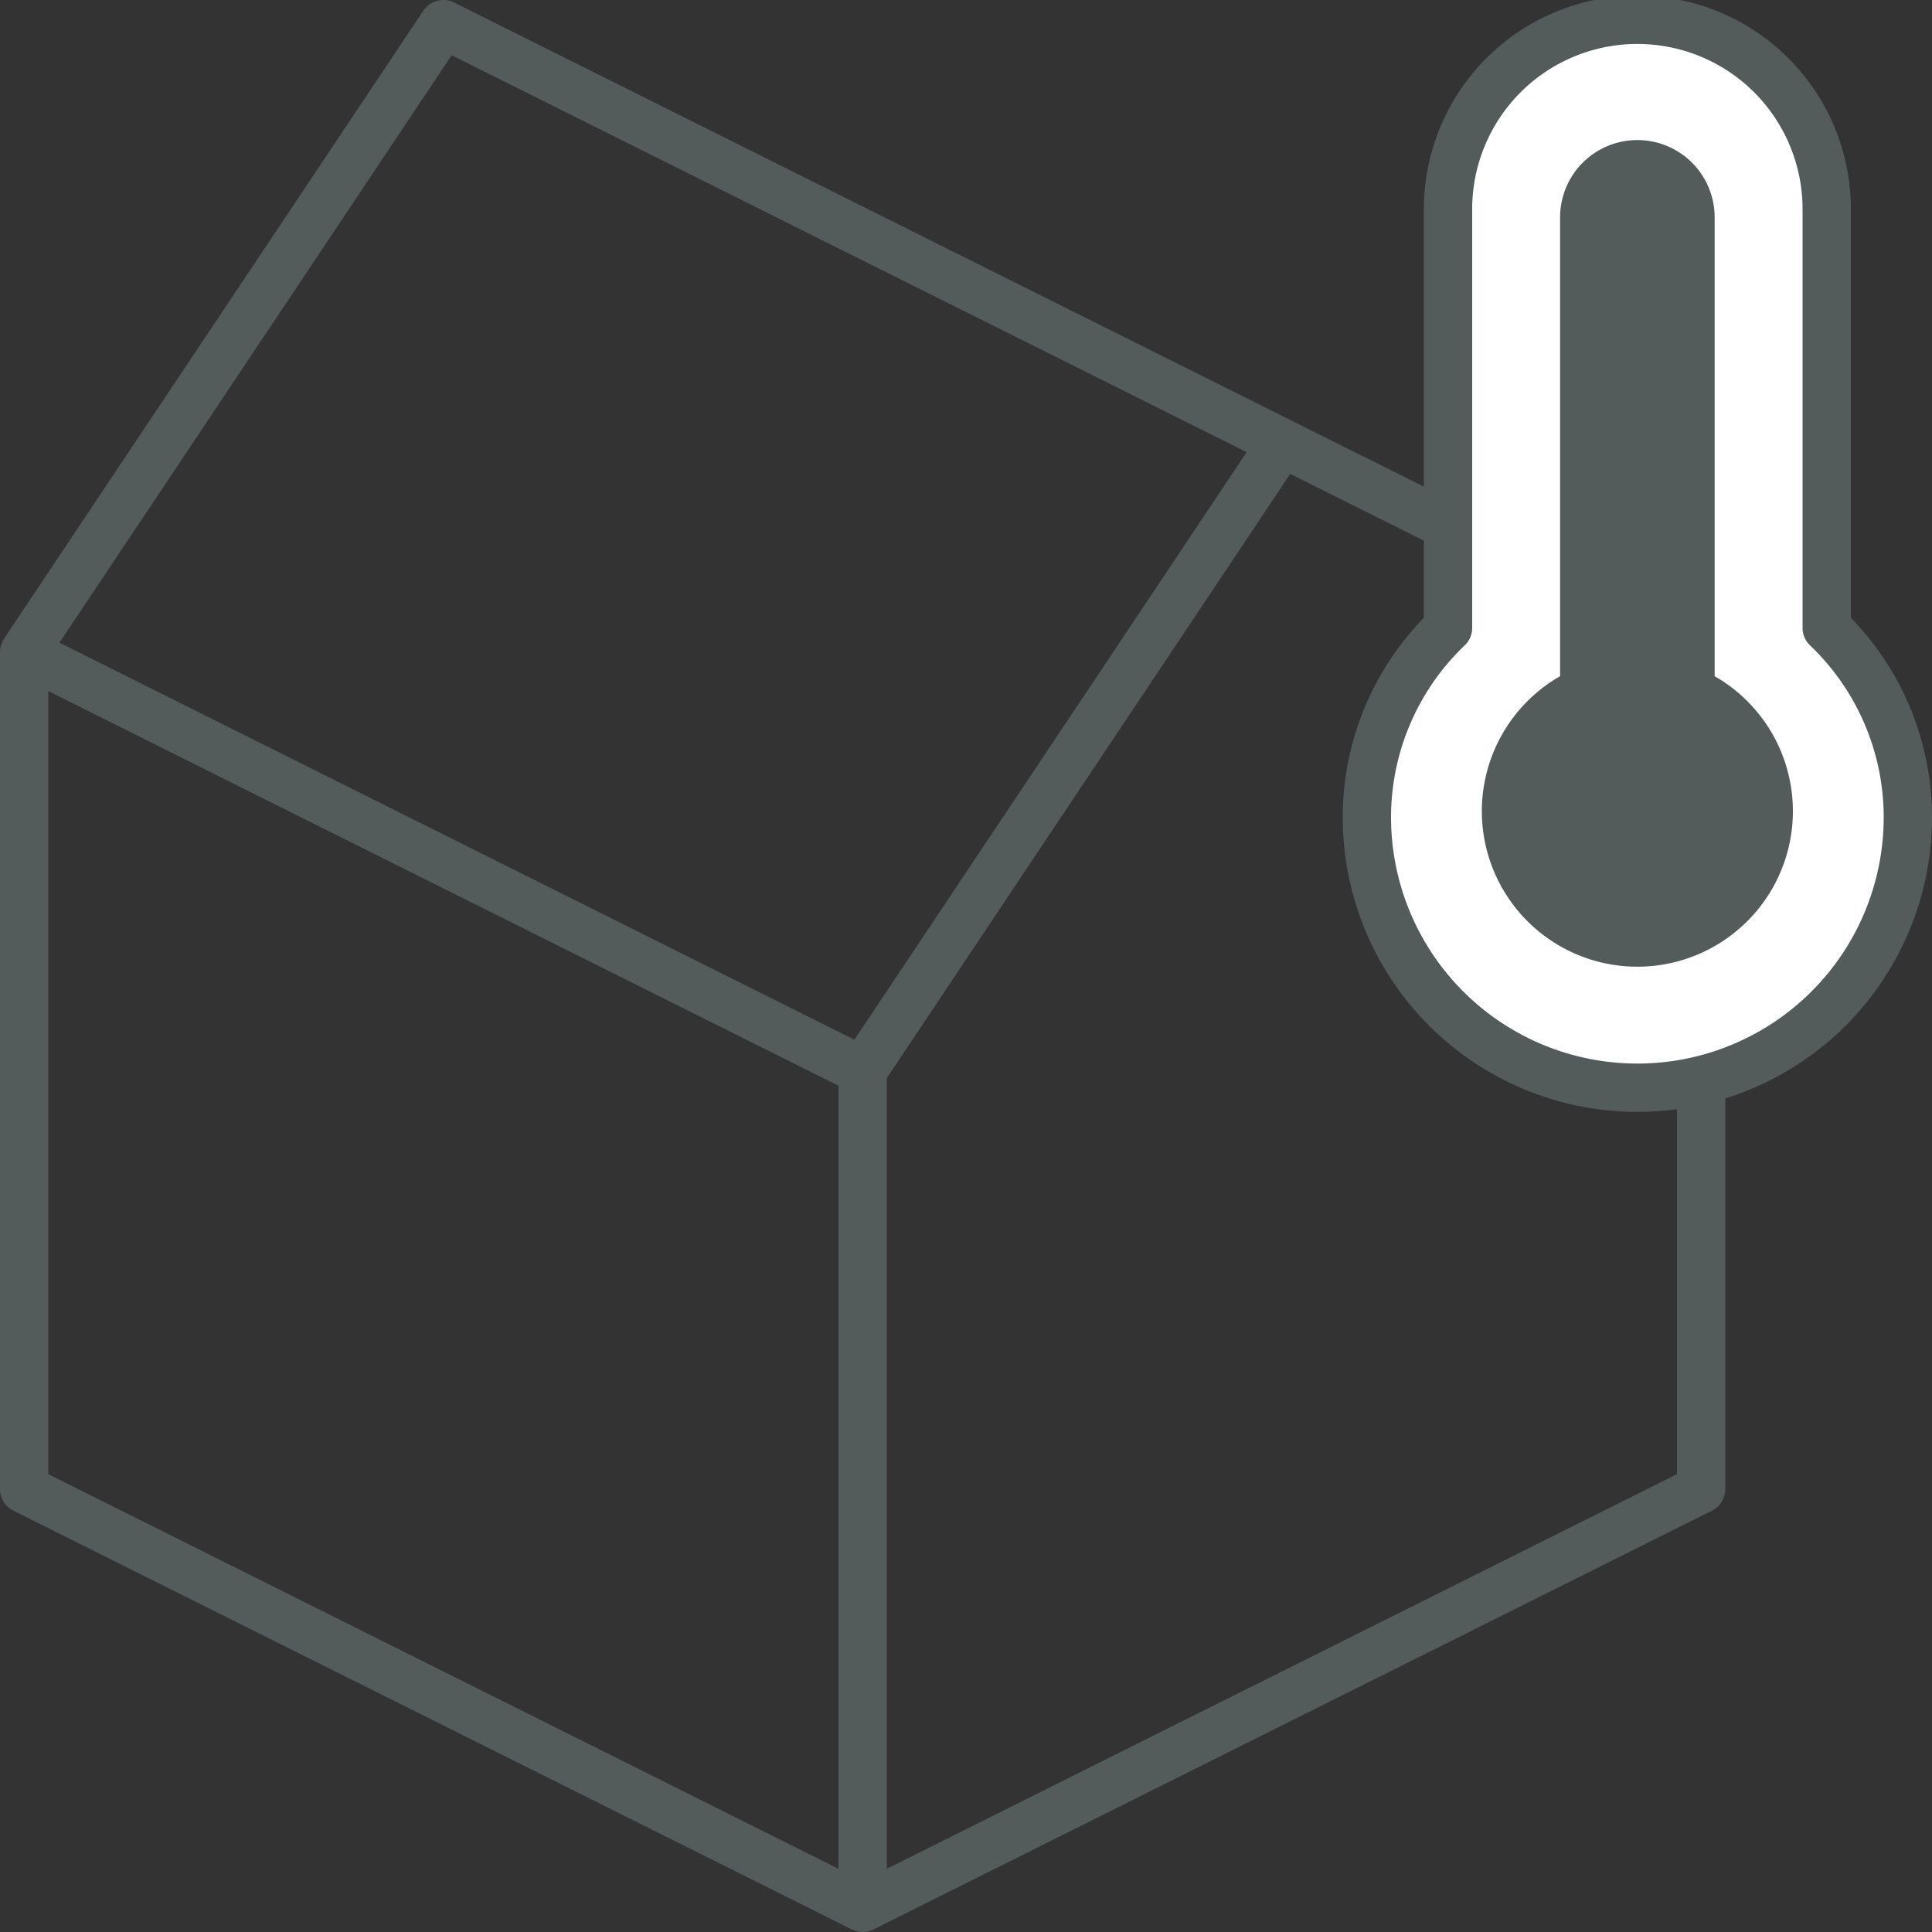 <svg xmlns="http://www.w3.org/2000/svg" viewBox="0 0 40 40"><rect x="0" y="0" width="40" height="40" fill="#333333" stroke="none"/><defs><style>.cls-1,.cls-3{fill:none;stroke:#535c5b;stroke-linejoin:round;}.cls-1{stroke-linecap:round;}.cls-2{fill:#fff;}.cls-4{fill:#535c5b;}</style></defs><g id="Livello_2" data-name="Livello 2"><g id="Livello_1-2" data-name="Livello 1"><path class="cls-1" d="M.5,13.5l17.36,8.67m0,17.33V22.17l8.68-13M17.86,39.5l17.36-8.67V13.5L9.18.5.5,13.5V30.83Z"/><path class="cls-2" d="M28.3,16.92a5.6,5.6,0,0,0,11.2,0A5.42,5.42,0,0,0,37.82,13V4.33a3.92,3.92,0,0,0-7.84,0V13a5.42,5.42,0,0,0-1.68,3.91"/><path class="cls-3" d="M28.3,16.92a5.6,5.6,0,0,0,11.2,0A5.42,5.42,0,0,0,37.82,13V4.33a3.92,3.92,0,0,0-7.84,0V13A5.42,5.42,0,0,0,28.3,16.92Z"/><path class="cls-4" d="M30.68,16.8A3.22,3.22,0,1,0,35.5,14V4.5a1.6,1.6,0,0,0-3.2,0V14a3.22,3.22,0,0,0-1.62,2.78"/></g></g></svg>